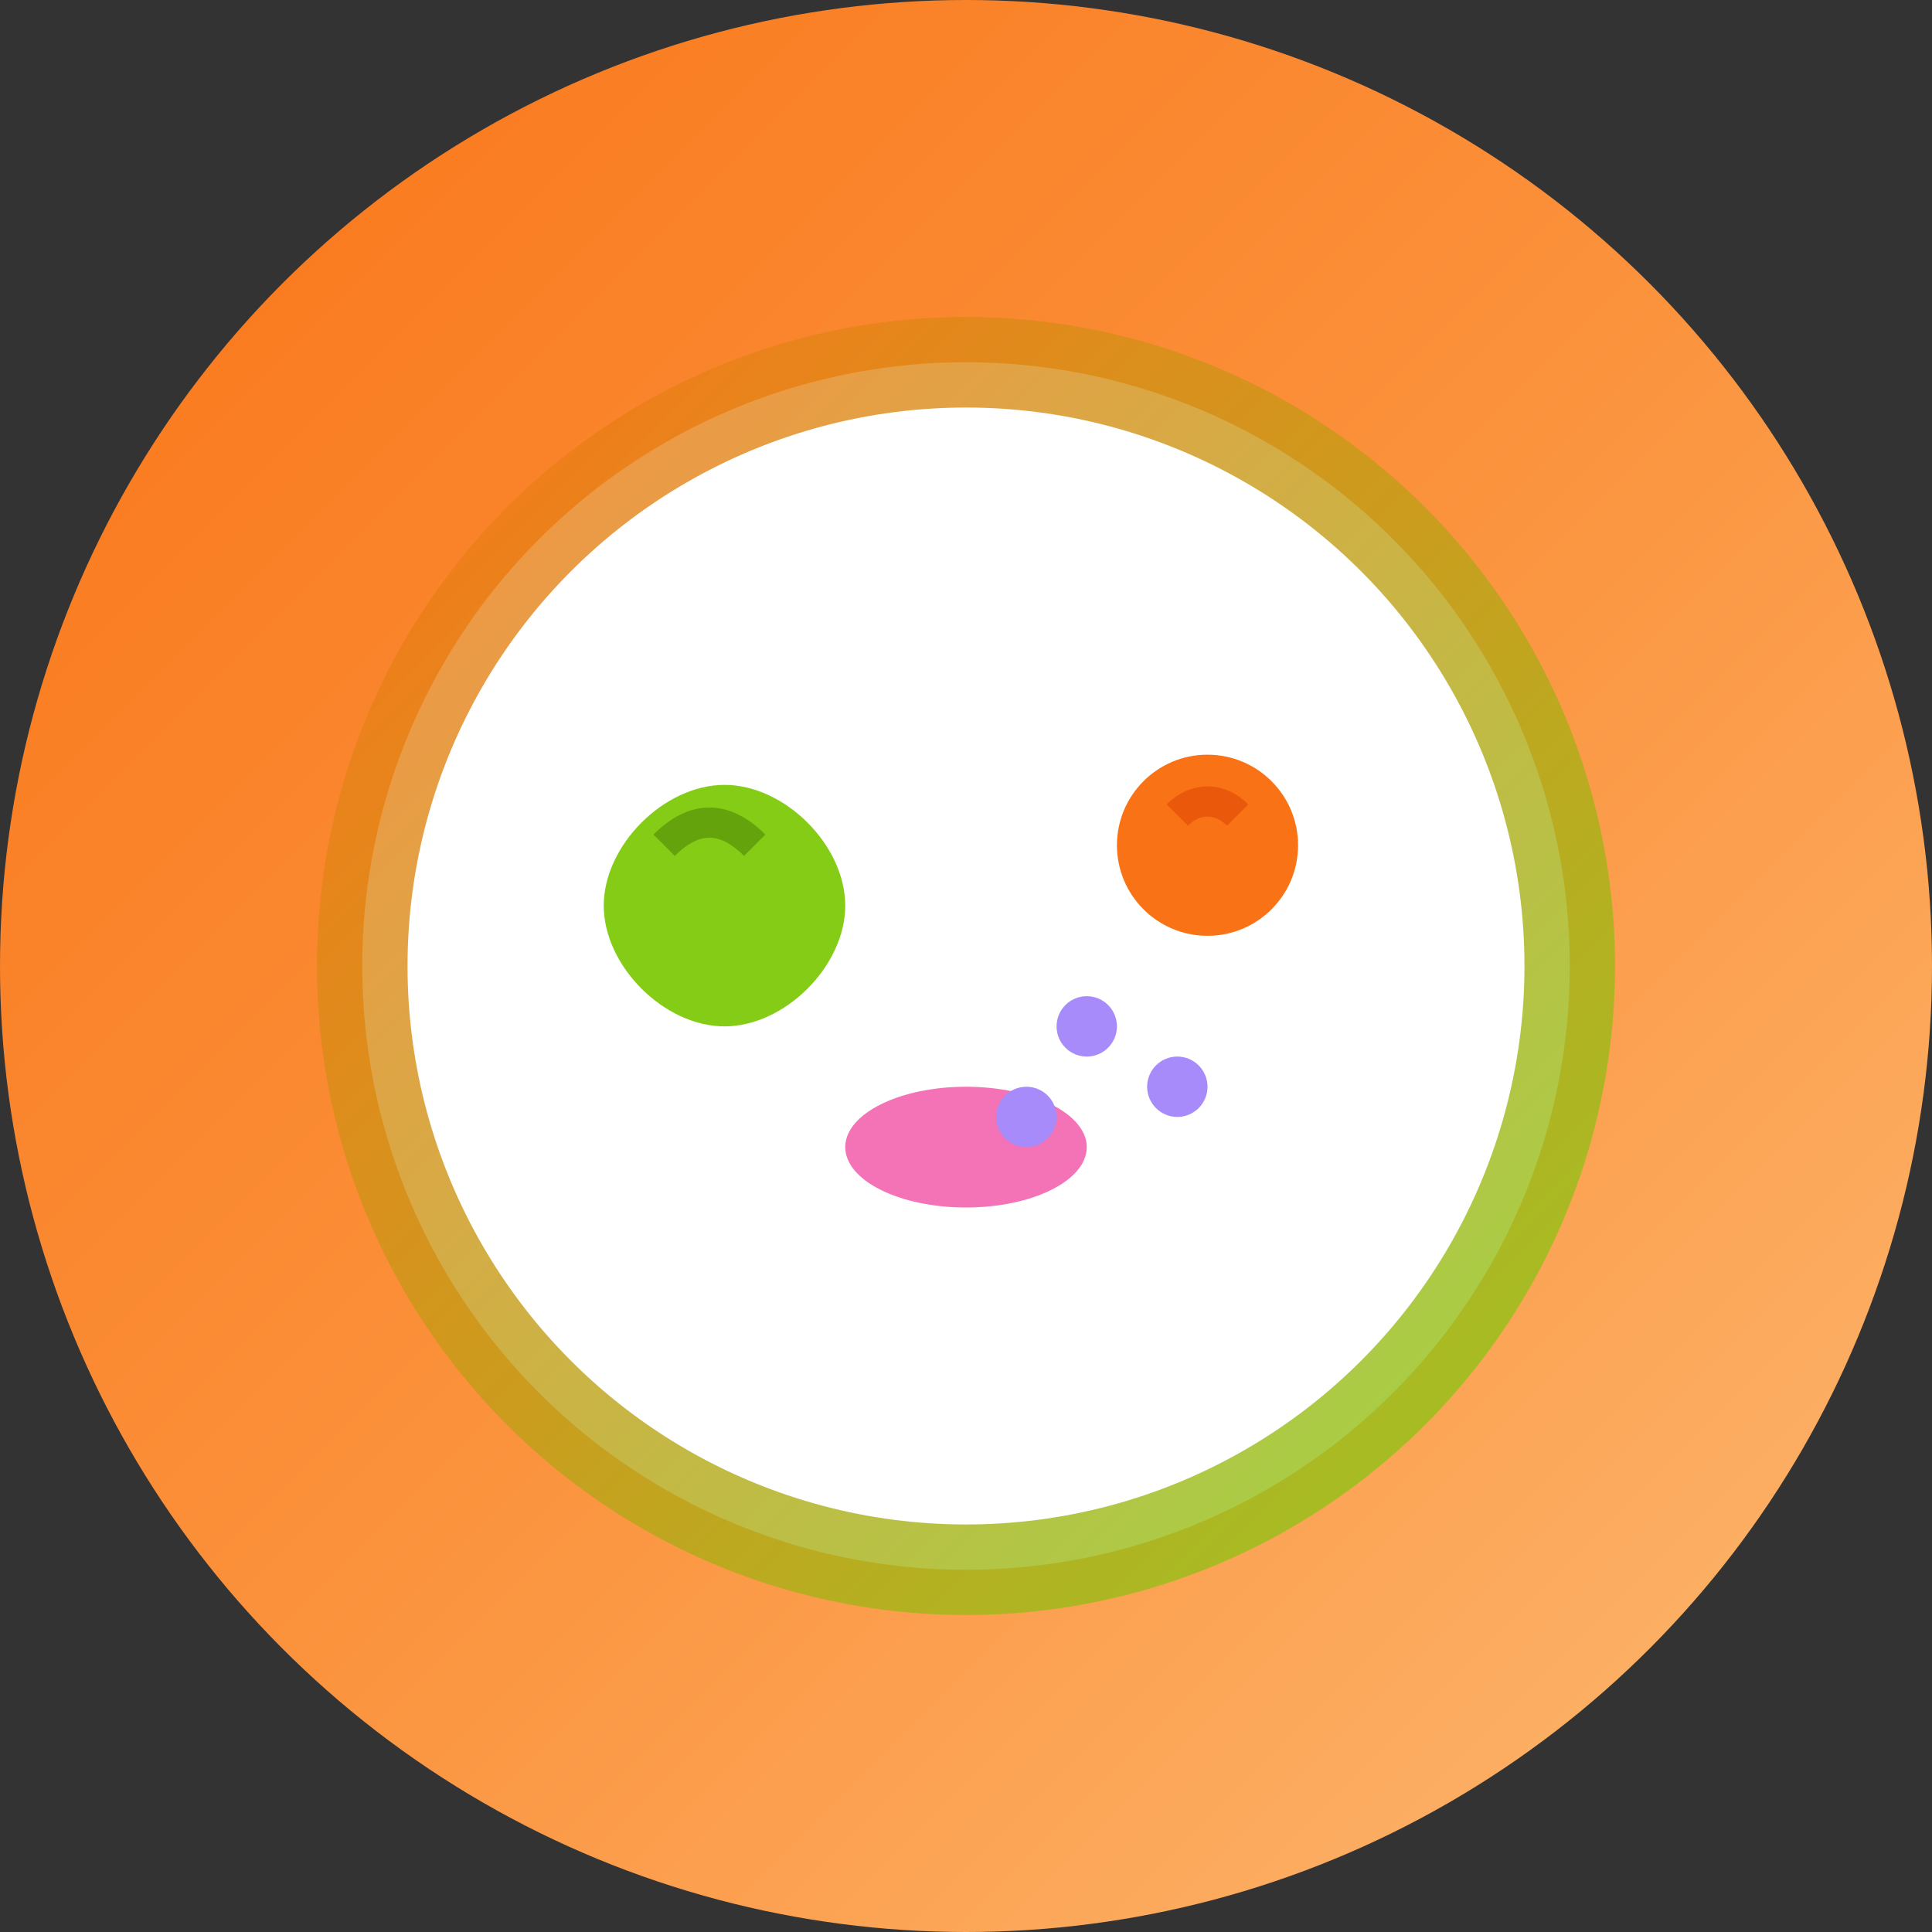 <svg width="32" height="32" viewBox="0 0 32 32" fill="none" xmlns="http://www.w3.org/2000/svg">
  <rect x="0" y="0" width="32" height="32" fill="#333333" stroke="none"/>
  <!-- Fondo circular con gradiente -->
  <circle cx="16" cy="16" r="16" fill="url(#gradient)" />
  
  <!-- Icono de plato/menú -->
  <circle cx="16" cy="16" r="10" fill="white" stroke="url(#strokeGradient)" stroke-width="1.5"/>
  
  <!-- Elementos de comida estilizados -->
  <!-- Verdura (hoja) -->
  <path d="M12 13c-1 0-2 1-2 2s1 2 2 2 2-1 2-2-1-2-2-2z" fill="#84CC16"/>
  <path d="M11 14c0.5-0.5 1-0.5 1.5 0" stroke="#65A30D" stroke-width="0.5"/>
  
  <!-- Fruta (círculo) -->
  <circle cx="20" cy="14" r="1.5" fill="#F97316"/>
  <path d="M19.5 13.5c0.3-0.3 0.7-0.3 1 0" stroke="#EA580C" stroke-width="0.5"/>
  
  <!-- Proteína (forma orgánica) -->
  <ellipse cx="16" cy="19" rx="2" ry="1" fill="#F472B6"/>
  
  <!-- Cereales (pequeños puntos) -->
  <circle cx="18" cy="17" r="0.5" fill="#A78BFA"/>
  <circle cx="19.5" cy="18" r="0.5" fill="#A78BFA"/>
  <circle cx="17" cy="18.5" r="0.5" fill="#A78BFA"/>
  
  <!-- Definición de gradientes -->
  <defs>
    <linearGradient id="gradient" x1="0%" y1="0%" x2="100%" y2="100%">
      <stop offset="0%" style="stop-color:#F97316;stop-opacity:1" />
      <stop offset="50%" style="stop-color:#FB923C;stop-opacity:1" />
      <stop offset="100%" style="stop-color:#FDBA74;stop-opacity:1" />
    </linearGradient>
    <linearGradient id="strokeGradient" x1="0%" y1="0%" x2="100%" y2="100%">
      <stop offset="0%" style="stop-color:#F97316;stop-opacity:0.8" />
      <stop offset="100%" style="stop-color:#84CC16;stop-opacity:0.8" />
    </linearGradient>
  </defs>
</svg>